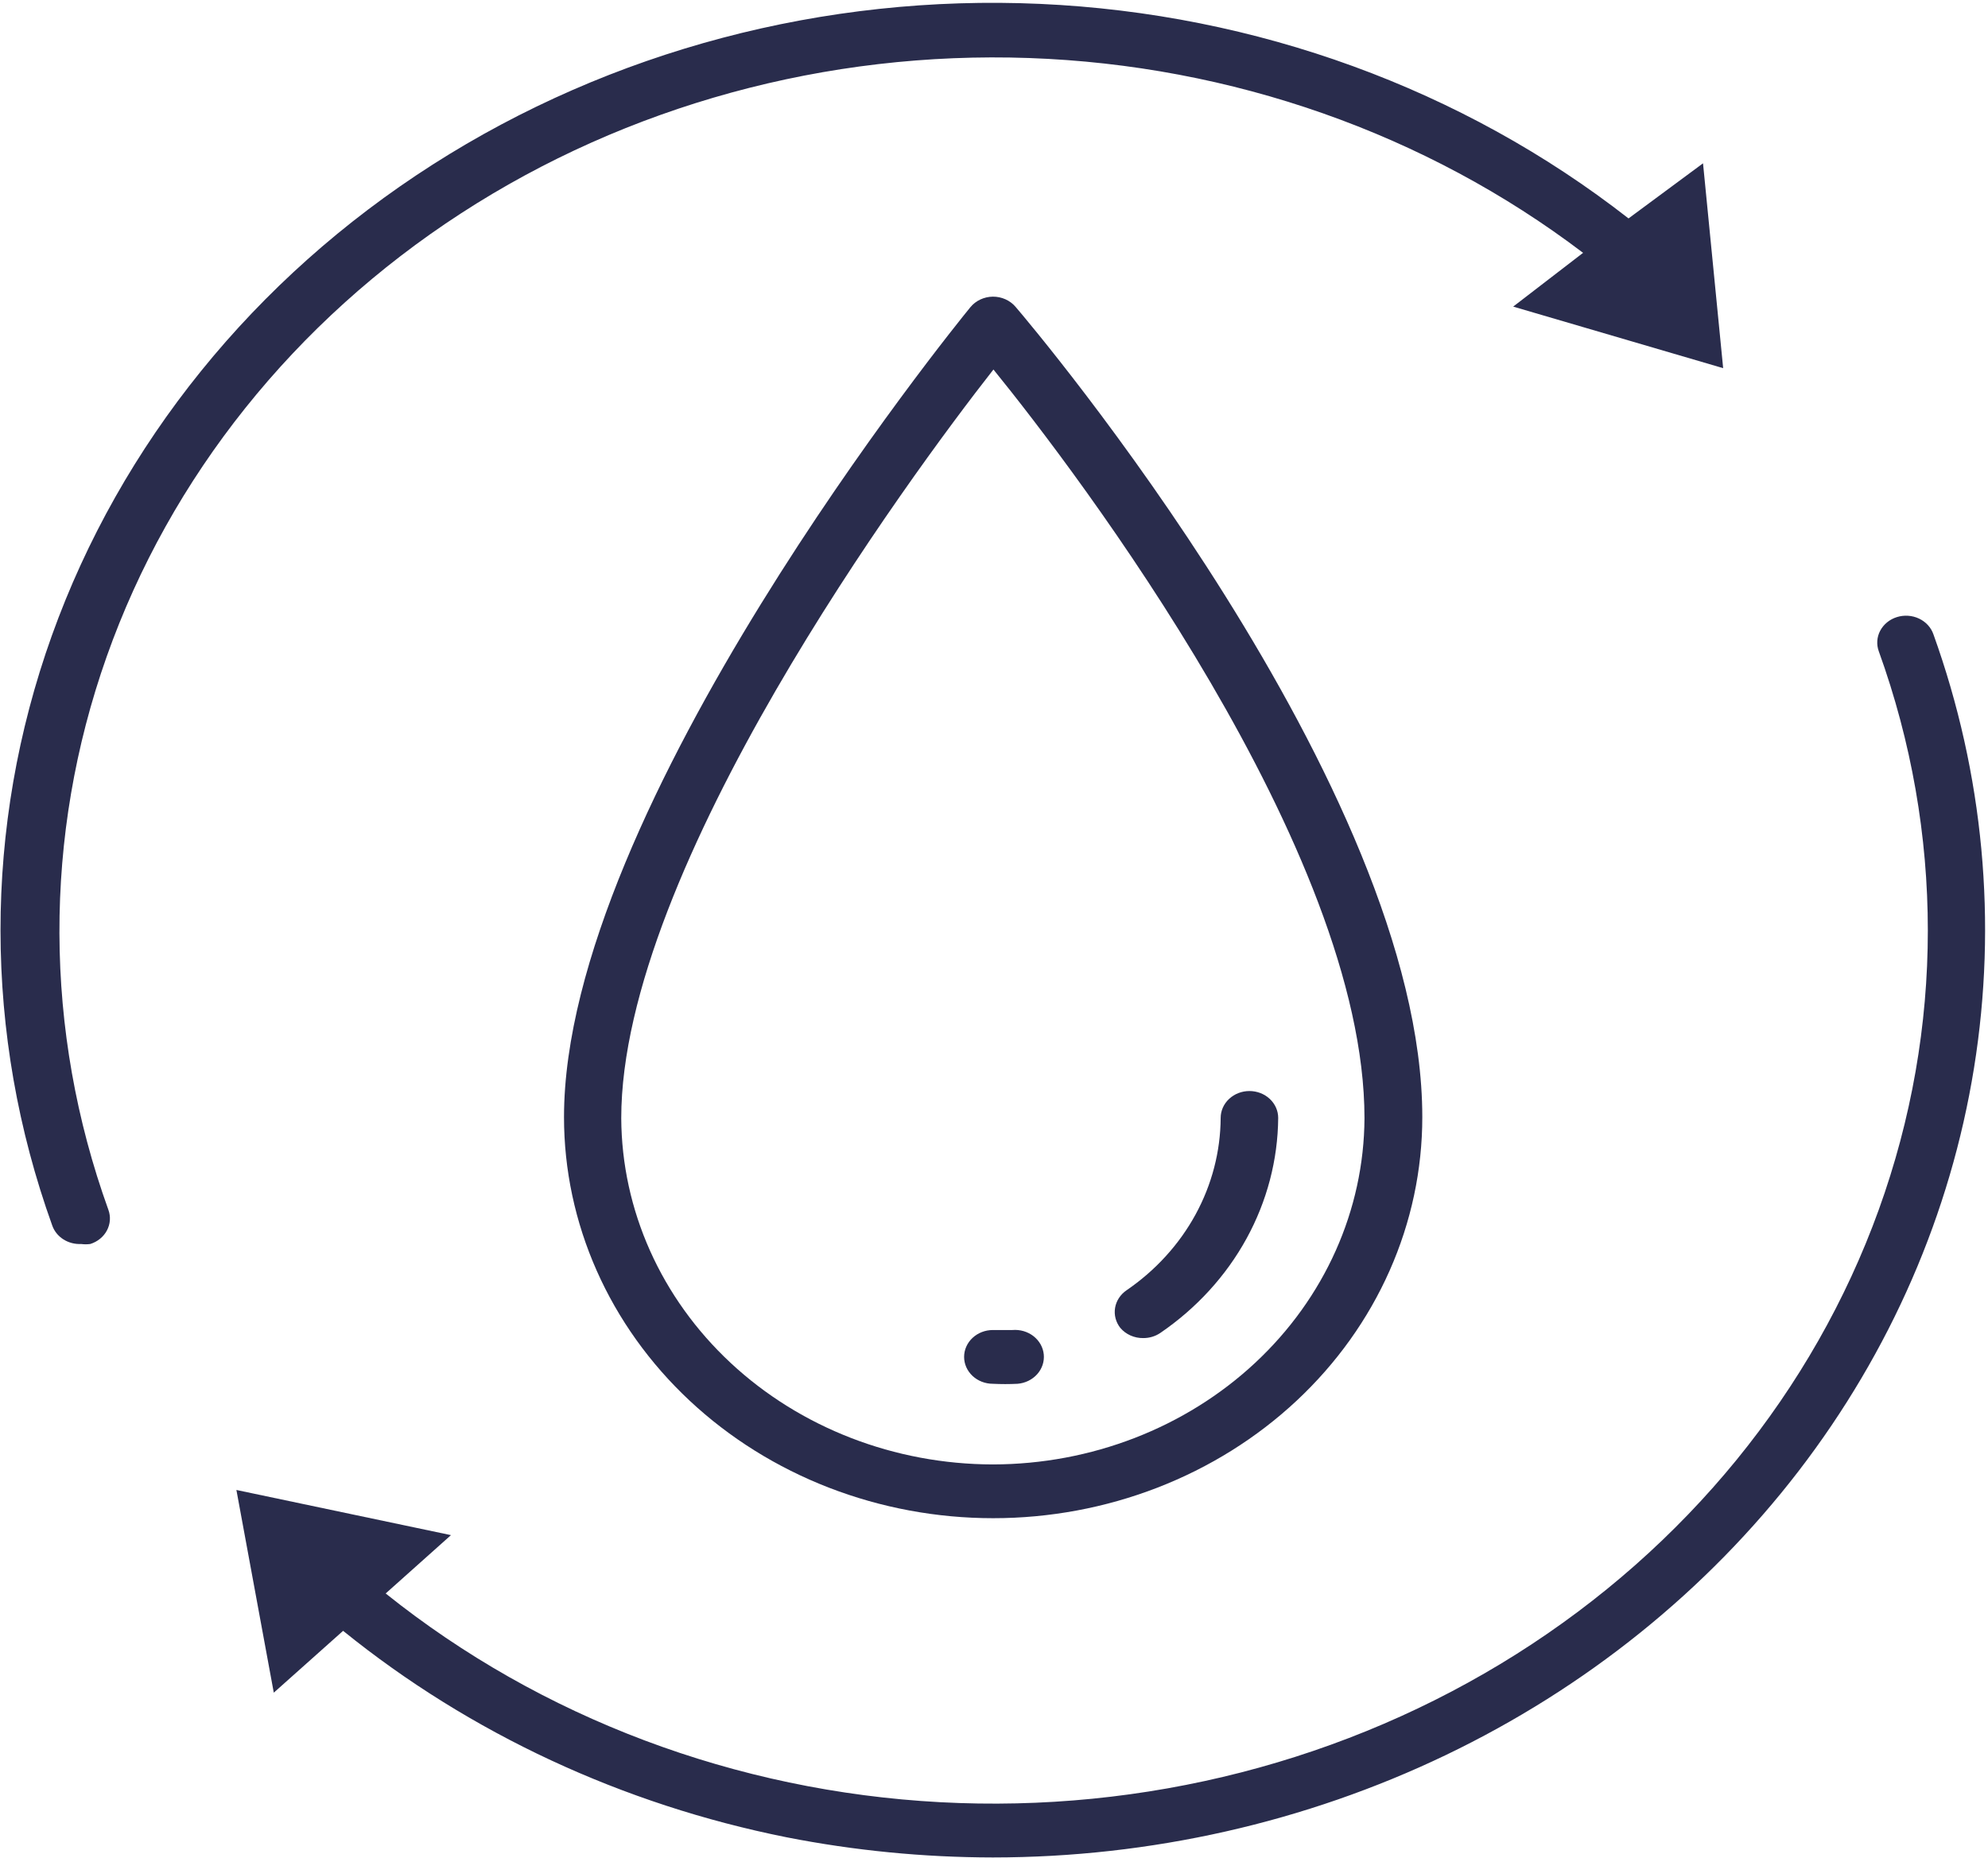 <svg width="583" height="545" viewBox="0 0 583 545" fill="none" xmlns="http://www.w3.org/2000/svg">
<path d="M15.342 359.526C15.928 361.158 17.071 362.566 18.594 363.534C20.117 364.502 21.937 364.978 23.777 364.888C24.672 365.008 25.581 365.008 26.476 364.888C27.53 364.559 28.504 364.038 29.342 363.356C30.18 362.674 30.865 361.844 31.359 360.913C31.853 359.983 32.145 358.97 32.219 357.934C32.293 356.897 32.147 355.858 31.79 354.874C12.816 302.262 12.638 245.313 31.284 192.599C49.93 139.885 86.39 94.26 135.175 62.593C183.961 30.927 242.43 14.933 301.781 17.019C361.132 19.105 418.151 39.159 464.254 74.161L443.757 89.932L505.333 107.989L499.429 47.904L477.582 64.068C428.941 26.086 368.363 3.991 305.057 1.143C241.752 -1.705 179.184 14.85 126.866 48.291C74.549 81.731 35.344 130.228 15.213 186.407C-4.917 242.586 -4.872 303.373 15.342 359.526Z" fill="#292C4C"/>
<path d="M556.281 181.006C555.227 181.335 554.253 181.855 553.415 182.538C552.577 183.22 551.891 184.05 551.397 184.98C550.903 185.911 550.611 186.923 550.537 187.96C550.463 188.996 550.609 190.036 550.967 191.02C570.157 244.165 570.153 301.731 550.954 354.874C531.756 408.017 494.426 453.798 444.697 485.186C394.969 516.575 335.592 531.834 275.688 528.62C215.783 525.406 158.664 503.896 113.104 467.396L132.251 450.285L69.326 437.038L80.291 496.492L100.62 478.356C137.827 508.462 182.568 529.292 230.688 538.914C250.578 542.82 270.844 544.801 291.167 544.828C337.34 544.812 382.846 534.528 423.928 514.825C465.01 495.123 500.489 466.568 527.435 431.518C554.381 396.468 572.022 355.929 578.9 313.247C585.779 270.566 581.697 226.968 566.993 186.052C566.65 185.06 566.099 184.141 565.373 183.349C564.647 182.557 563.76 181.908 562.764 181.438C561.768 180.969 560.682 180.689 559.569 180.615C558.456 180.541 557.338 180.673 556.281 181.006Z" fill="#292C4C"/>
<path d="M291.167 87.014C289.894 87.029 288.64 87.314 287.5 87.846C286.361 88.379 285.365 89.146 284.588 90.09C279.696 96.082 165.401 237.069 165.401 327.67C165.401 343.12 168.656 358.418 174.981 372.692C181.305 386.965 190.575 399.935 202.262 410.859C213.948 421.784 227.822 430.449 243.091 436.362C258.36 442.274 274.725 445.317 291.252 445.317C307.779 445.317 324.144 442.274 339.413 436.362C354.682 430.449 368.555 421.784 380.242 410.859C391.928 399.935 401.198 386.965 407.523 372.692C413.847 358.418 417.103 343.12 417.103 327.67C417.103 231.077 302.723 95.688 297.831 90.011C297.037 89.071 296.024 88.313 294.869 87.793C293.715 87.274 292.449 87.008 291.167 87.014ZM291.167 429.547C262.336 429.505 234.693 418.802 214.274 399.773C193.856 380.745 182.32 354.937 182.187 327.986C182.187 254.732 266.537 140.003 291.336 108.383C315.966 138.741 400.148 249.528 400.148 327.986C400.014 354.937 388.479 380.745 368.06 399.773C347.642 418.802 319.999 429.505 291.167 429.547Z" fill="#292C4C"/>
<path d="M282.732 398.006C282.732 400.097 283.621 402.103 285.203 403.582C286.785 405.06 288.93 405.891 291.167 405.891C293.584 406.011 296.005 406.011 298.422 405.891C299.529 405.798 300.607 405.502 301.592 405.019C302.577 404.537 303.451 403.878 304.164 403.08C304.876 402.282 305.414 401.36 305.746 400.368C306.078 399.376 306.197 398.332 306.097 397.296C305.998 396.261 305.681 395.254 305.165 394.333C304.649 393.412 303.944 392.595 303.09 391.928C302.236 391.262 301.251 390.76 300.189 390.449C299.127 390.139 298.011 390.028 296.903 390.121C295.048 390.121 293.107 390.121 291.167 390.121C288.93 390.121 286.785 390.952 285.203 392.43C283.621 393.909 282.732 395.915 282.732 398.006Z" fill="#292C4C"/>
<path d="M335.283 392.486C337.069 392.492 338.812 391.968 340.259 390.988C350.891 383.726 359.556 374.239 365.561 363.285C371.566 352.331 374.745 340.215 374.843 327.907C374.843 325.815 373.954 323.81 372.372 322.331C370.791 320.852 368.645 320.021 366.408 320.021C364.171 320.021 362.025 320.852 360.443 322.331C358.862 323.81 357.973 325.815 357.973 327.907C357.918 337.76 355.394 347.464 350.604 356.241C345.814 365.019 338.891 372.625 330.39 378.451C329.491 379.06 328.73 379.83 328.149 380.715C327.569 381.601 327.182 382.584 327.009 383.61C326.837 384.636 326.883 385.683 327.145 386.692C327.407 387.701 327.879 388.652 328.535 389.49C329.338 390.44 330.364 391.205 331.534 391.725C332.705 392.244 333.987 392.505 335.283 392.486Z" fill="#292C4C"/>
</svg>
